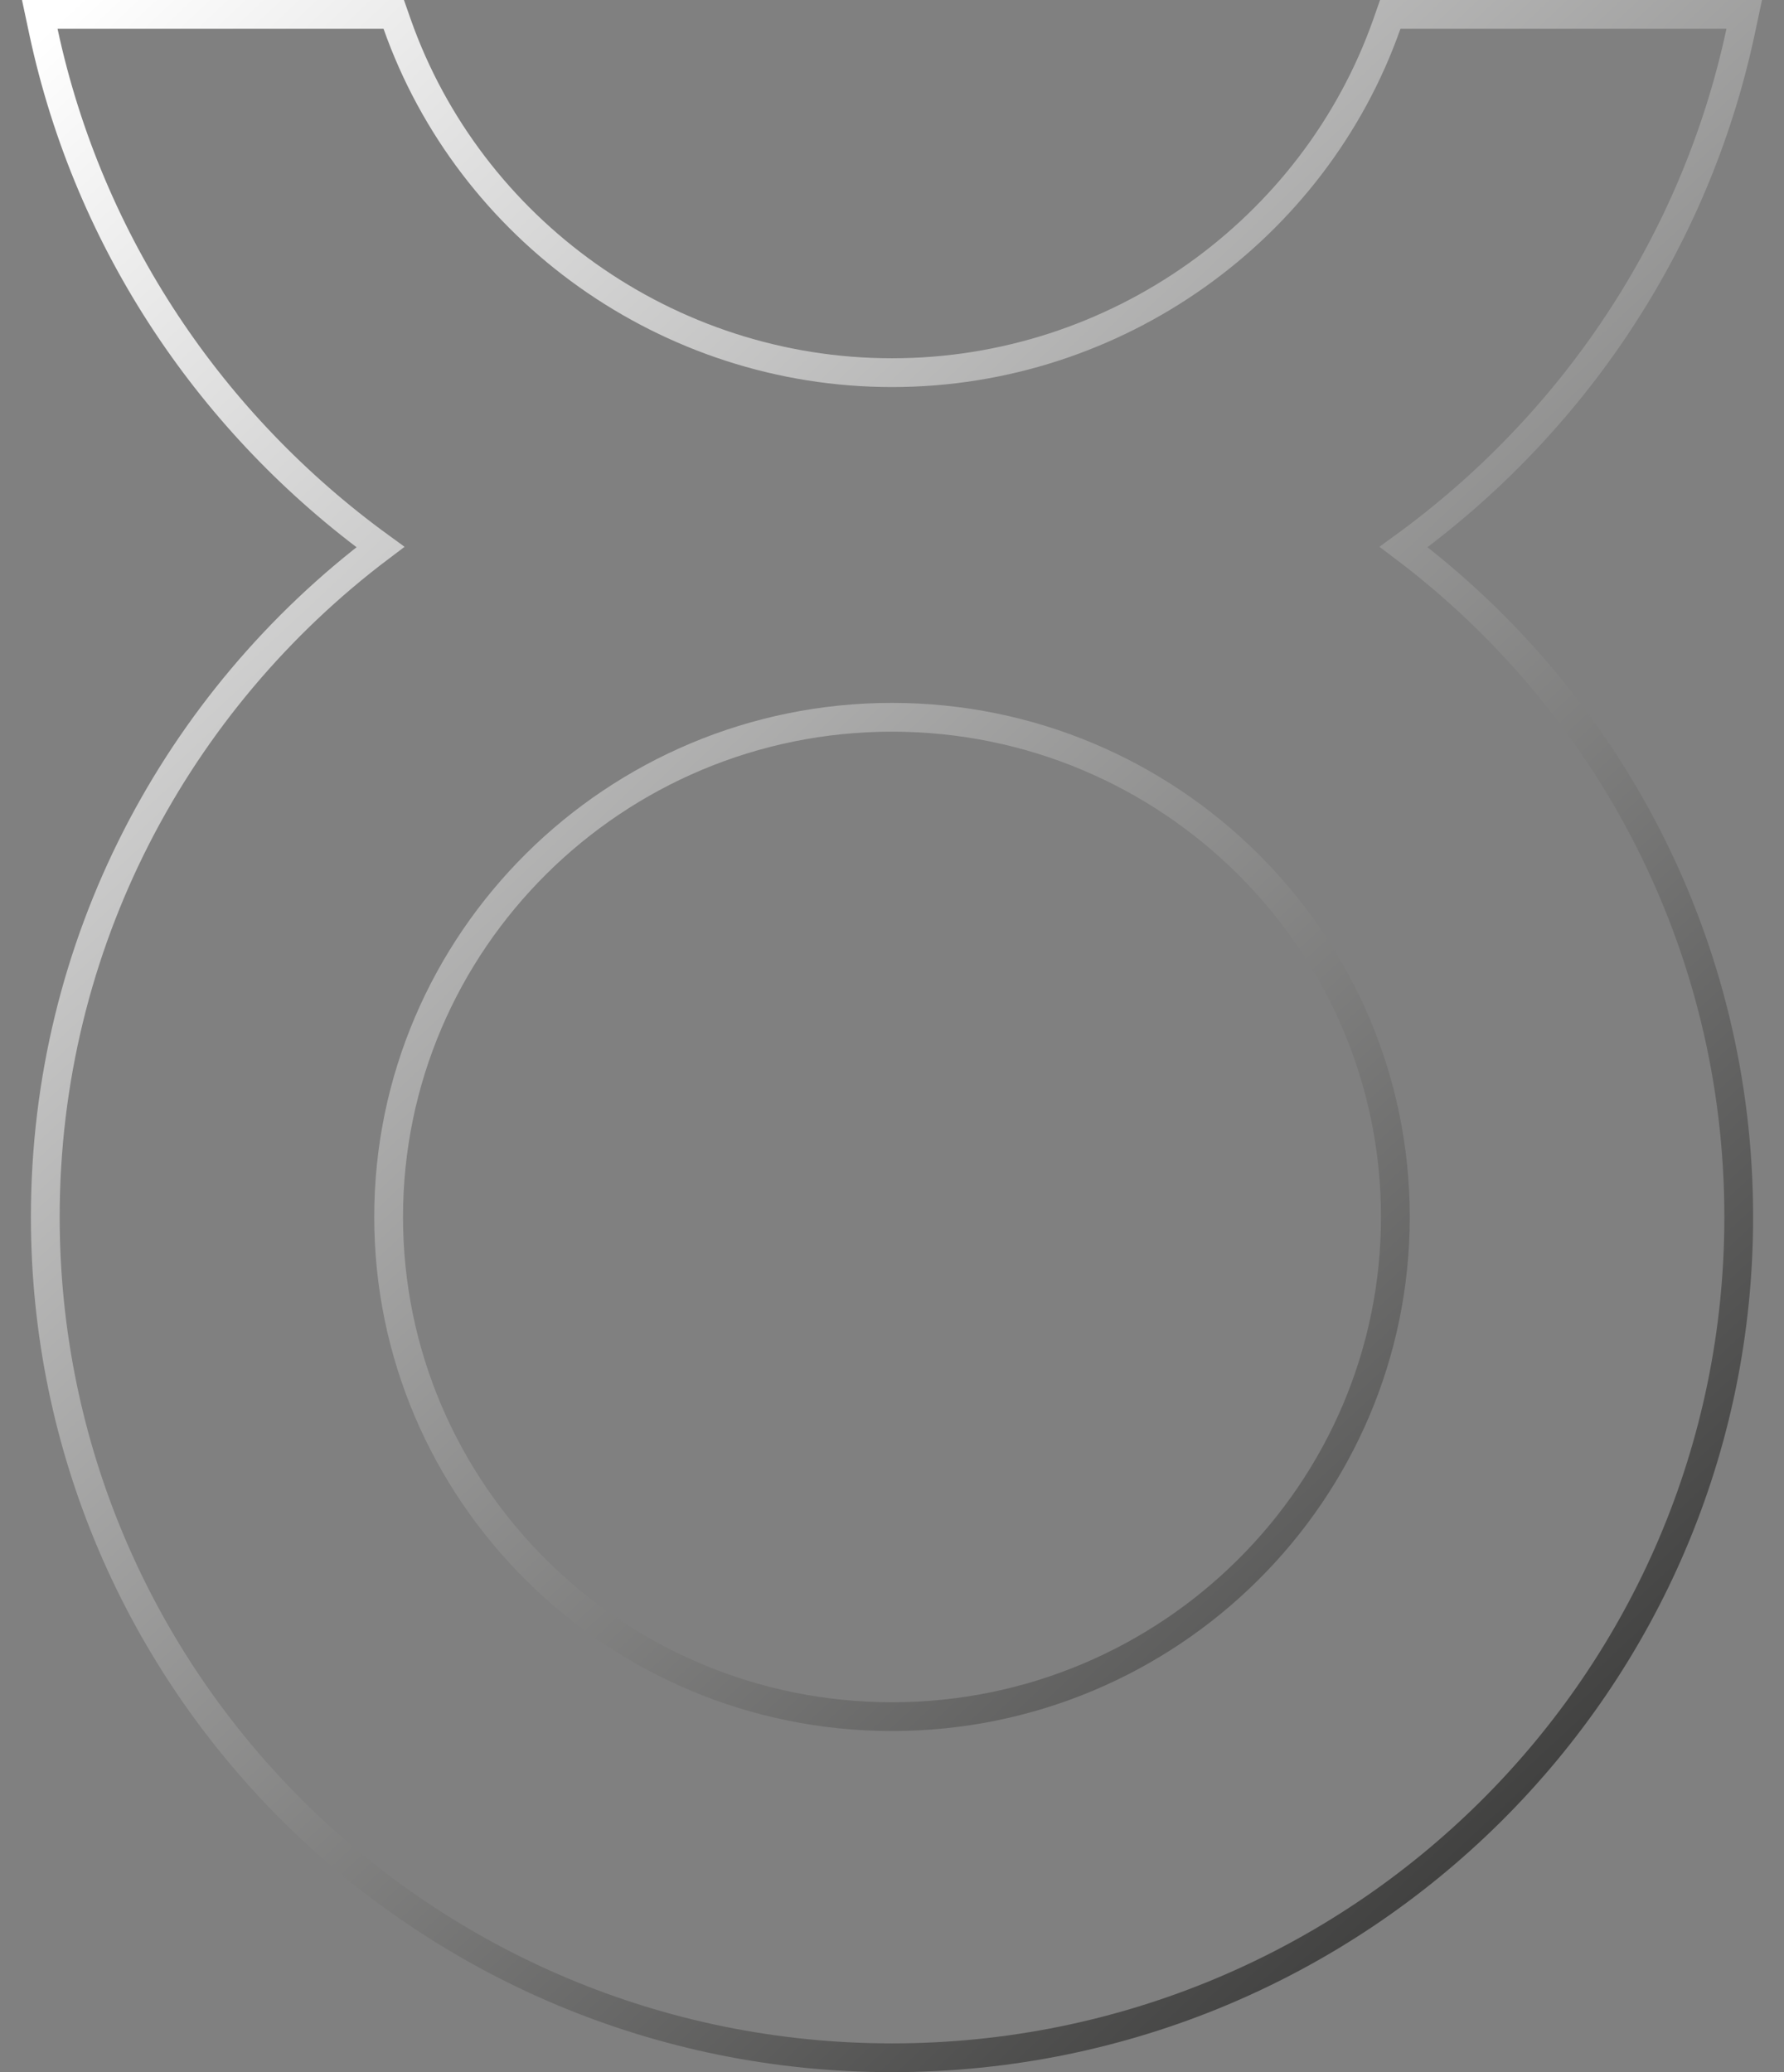 <?xml version="1.0" encoding="UTF-8"?> <svg xmlns="http://www.w3.org/2000/svg" width="62" height="72" viewBox="0 0 62 72" fill="none"><rect x="0" y="0" width="62" height="72" fill="#808080" stroke="none"/> <path d="M48.78 19.006C54.611 14.77 58.908 8.488 60.489 1.105L60.618 0.5H60H48.67H48.316L48.199 0.834C45.68 7.978 38.799 12.949 31 12.949C23.201 12.949 16.32 7.977 13.801 0.834L13.684 0.5H13.33H2H1.382L1.511 1.105C3.092 8.489 7.389 14.77 13.22 19.007C6.146 24.342 1.574 32.783 1.574 42.285C1.574 58.424 14.753 71.5 31 71.5C47.247 71.5 60.427 58.424 60.427 42.285C60.427 32.782 55.855 24.341 48.78 19.006ZM31 59.647C21.351 59.647 13.506 51.855 13.506 42.285C13.506 32.716 21.351 24.923 31 24.923C40.649 24.923 48.494 32.716 48.494 42.285C48.494 51.854 40.649 59.647 31 59.647Z" stroke="url(#paint0_linear_126_2669)"></path> <defs> <linearGradient id="paint0_linear_126_2669" x1="6.189" y1="-3.278" x2="68.147" y2="63.261" gradientUnits="userSpaceOnUse"> <stop stop-color="white"></stop> <stop offset="1" stop-color="#282827"></stop> </linearGradient> </defs> </svg> 